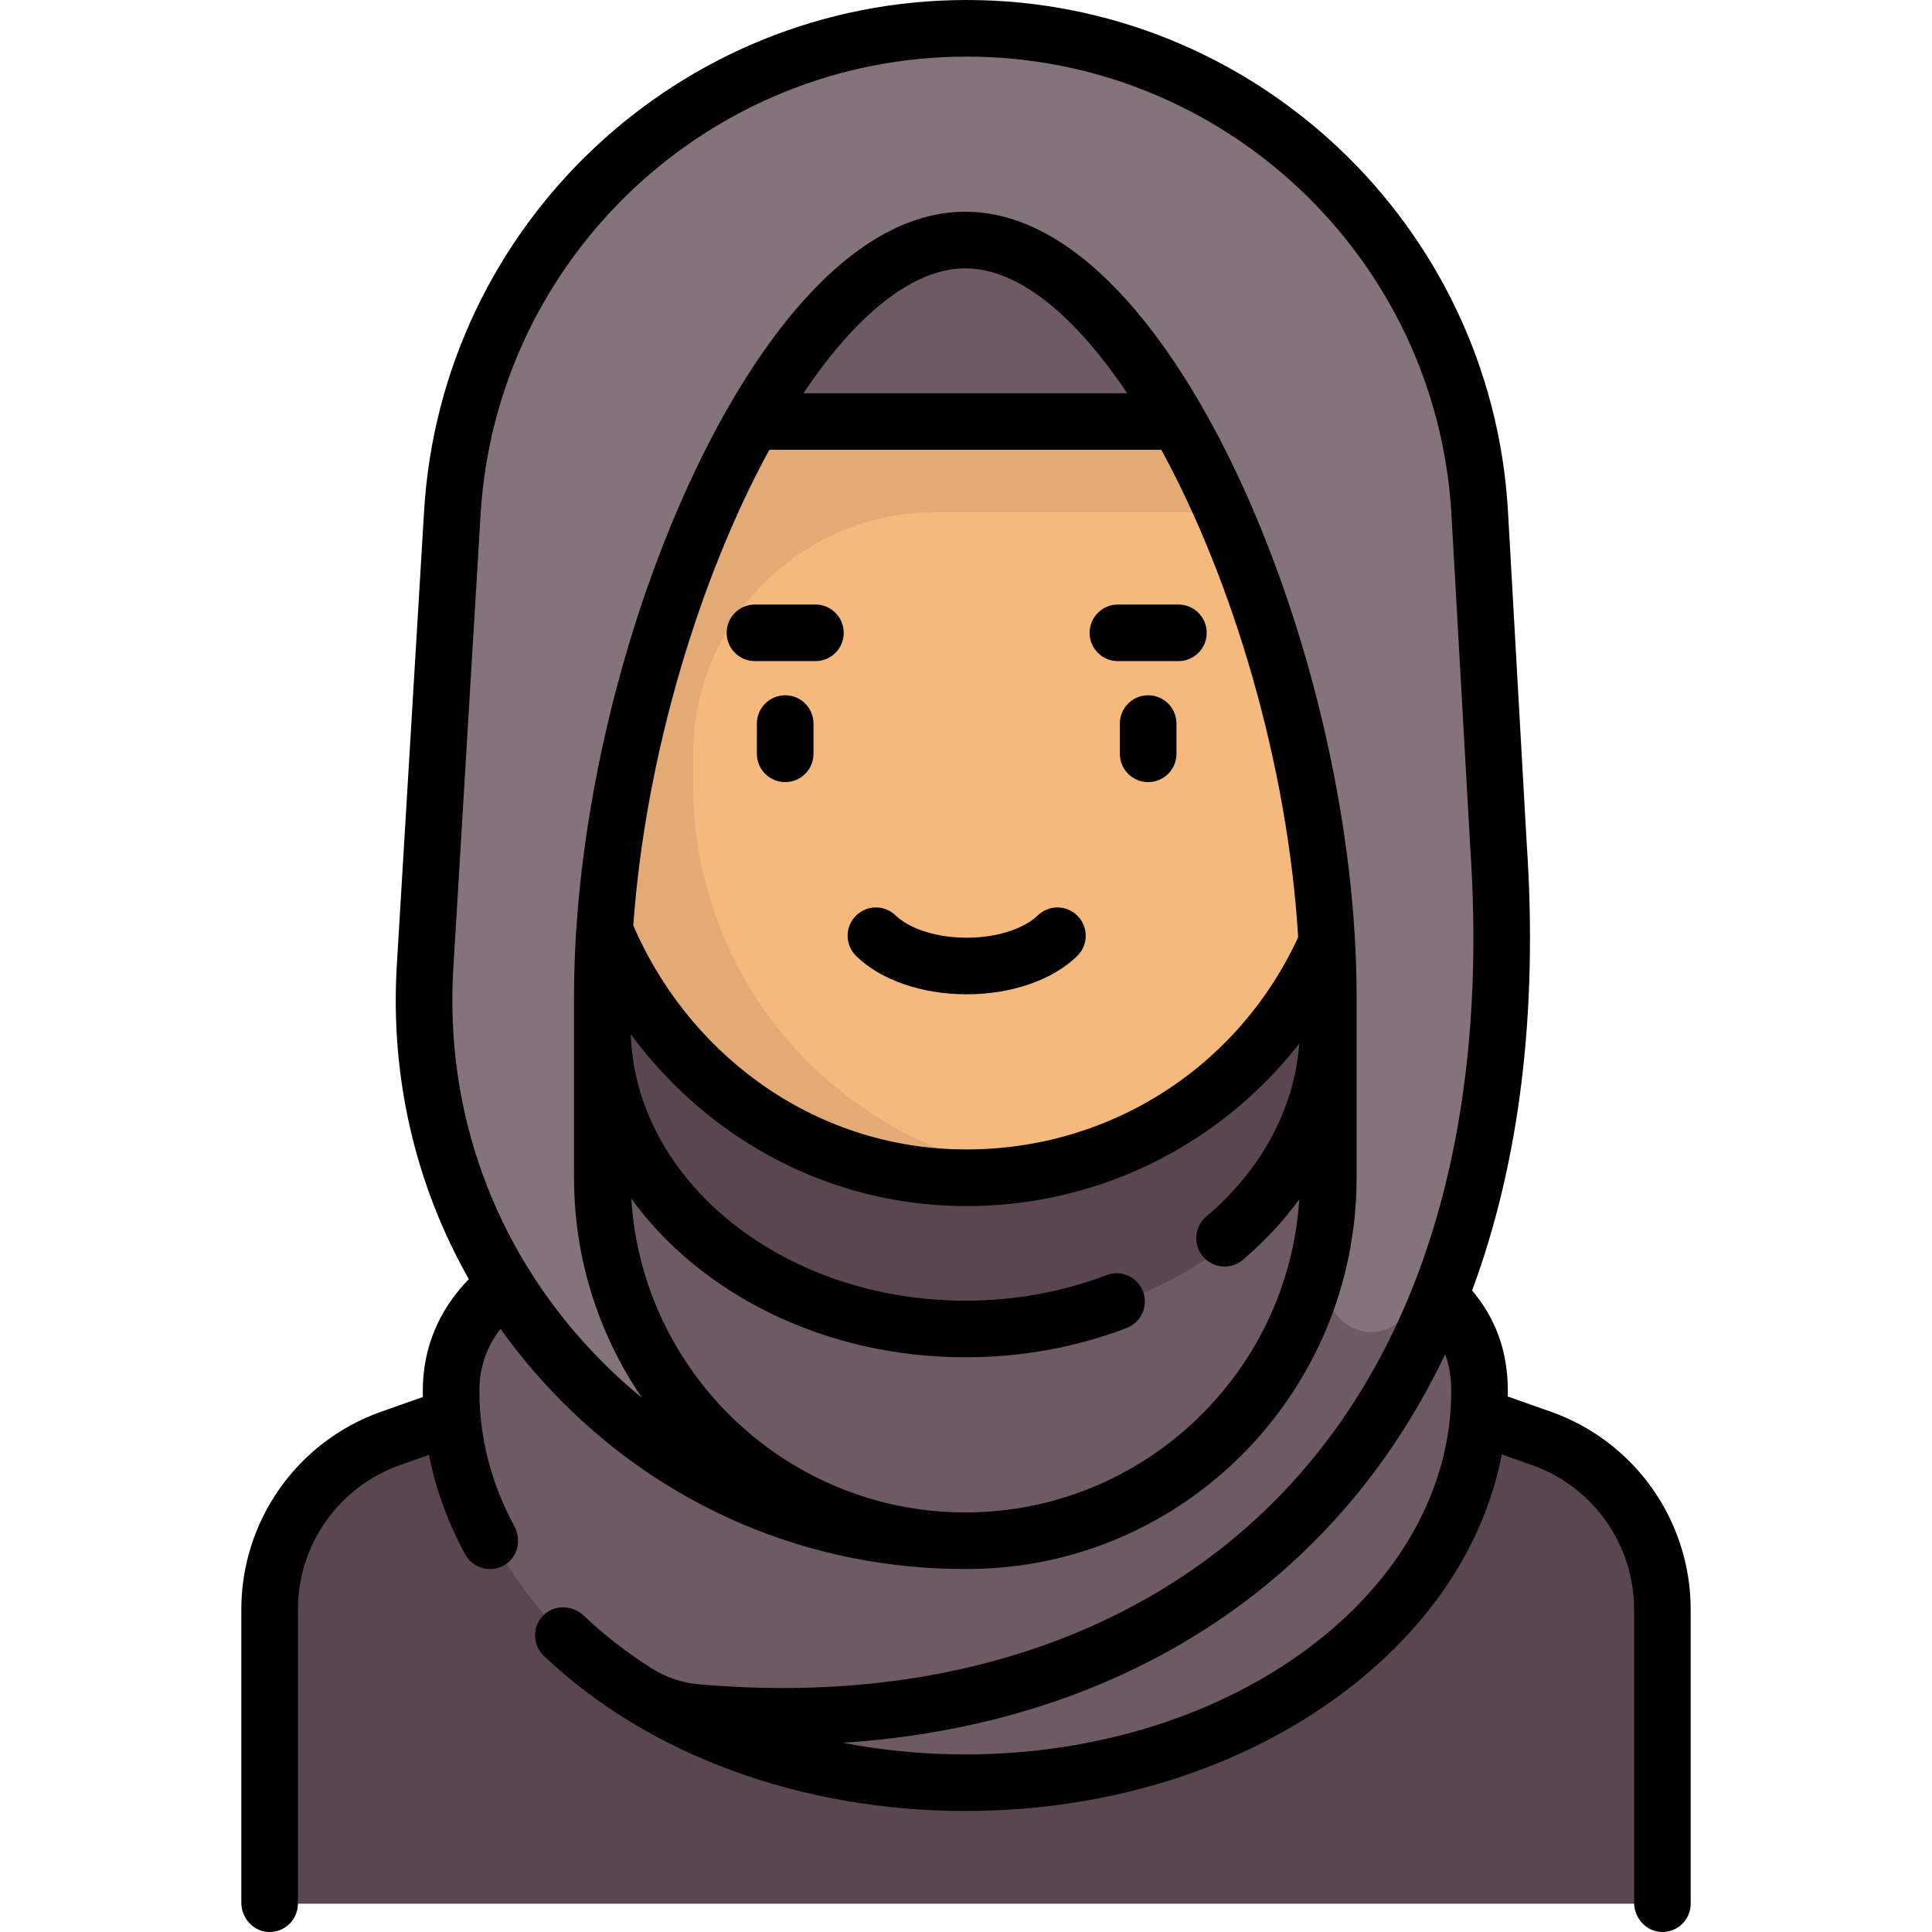<?xml version="1.0" encoding="iso-8859-1"?>
<!-- Generator: Adobe Illustrator 19.0.0, SVG Export Plug-In . SVG Version: 6.00 Build 0)  -->
<svg version="1.1" id="Capa_1" xmlns="http://www.w3.org/2000/svg" xmlns:xlink="http://www.w3.org/1999/xlink" x="0px" y="0px"
	 viewBox="0 0 512 512" style="enable-background:new 0 0 512 512;" xml:space="preserve">
<path style="fill:#5A4650;" d="M408.102,380.913l-82.792-29.221H186.331l-82.793,29.221C84.309,387.7,71.45,405.876,71.45,426.268
	V504.5h368.742v-78.231C440.192,405.876,427.332,387.7,408.102,380.913z"/>
<path style="fill:#6E5A64;" d="M371.432,334.267c-12.142-9.132-19.418-23.358-19.418-38.55v-31.701
	c0-88.177-48.097-200.403-96.194-200.403s-96.194,112.226-96.194,200.403v31.701c0,15.192-7.276,29.418-19.418,38.55
	c-13.093,9.847-20.663,21.486-20.663,33.959c0,35.417,34.449,104.21,136.274,104.21s136.274-68.792,136.274-104.21
	C392.095,355.753,384.525,344.114,371.432,334.267z"/>
<path style="fill:#5A4650;" d="M255.821,352.194c-57.459,0-104.21-39.556-104.21-88.177s46.75-88.177,104.21-88.177
	s104.21,39.556,104.21,88.177S313.28,352.194,255.821,352.194z"/>
<path style="fill:#F5B97D;" d="M255.821,312.113L255.821,312.113c-57.554,0-104.21-46.656-104.21-104.21V111.71H360.03v96.194
	C360.03,265.457,313.374,312.113,255.821,312.113z"/>
<path style="fill:#E3AA75;" d="M183.676,207.903v-8.016c0-35.417,28.712-64.129,64.129-64.129H360.03V111.71H151.611v96.194
	c0,57.553,46.656,104.21,104.21,104.21c5.467,0,10.793-0.547,16.032-1.359C221.932,303.025,183.676,259.99,183.676,207.903z"/>
<path style="fill:#84737B;" d="M399.005,256.273l-7.022-117.036C387.81,69.692,333.416,11.744,263.862,7.732
	c-75.604-4.361-139.506,53.221-143.981,127.795l-7.245,120.746c-4.744,79.067,55.375,146.121,133.155,151.507
	c-48.411-5.017-86.164-45.929-86.164-95.667c0-35.417,0-40.081,0-48.097c0-88.177,48.097-200.403,96.194-200.403
	s96.194,112.226,96.194,200.403v77.686c0,10.772,13.893,15.499,20.204,6.77C390.827,322.734,401.068,290.66,399.005,256.273z"/>
<path d="M410.957,374.107l-11.385-4.018c0.008-0.482,0.023-0.963,0.023-1.446c0-10.335-3.105-19.095-9.468-26.654
	c12.557-33.883,17.515-73.772,14.466-118.476l-4.988-88.436C395.061,59.333,332.061,0,256.179,0
	c-76.068,0-139.228,59.479-143.788,135.411l-7.232,120.414c-1.776,29.572,4.904,58.147,19.086,83.158
	c-8.092,8.354-12.199,18.321-12.199,29.661c0,0.525,0.016,1.048,0.025,1.572l-11.028,3.892
	c-22.228,7.845-37.093,28.855-37.093,52.427v77.651c0,4.106,3.164,7.688,7.269,7.811c4.247,0.127,7.731-3.277,7.731-7.497v-77.966
	c0-17.212,10.854-32.554,27.085-38.282l7.649-2.7c1.77,9.042,4.968,17.852,9.576,26.334c1.359,2.502,3.936,3.92,6.597,3.92
	c1.554,0,3.139-0.484,4.523-1.521c3.002-2.248,3.741-6.448,1.959-9.748c-6.166-11.417-9.292-23.492-9.292-35.894
	c0-6.2,1.844-11.633,5.599-16.491c4.022,5.639,8.451,11.054,13.296,16.198c29.117,30.918,68.647,47.802,111.178,47.451
	c56.759-0.468,102.394-46.927,102.394-103.688v-48.097c0-43.697-11.496-94.691-30.75-136.411
	c-9.581-20.759-20.708-38.131-32.177-50.237c-13.361-14.104-27.077-21.255-40.766-21.255c-13.689,0-27.404,7.151-40.766,21.255
	c-11.47,12.106-22.596,29.479-32.177,50.237c-19.255,41.72-30.751,92.714-30.751,136.411v48.097
	c0,21.605,6.645,41.686,17.995,58.312c-4.64-3.791-9.071-7.911-13.26-12.359c-25.956-27.561-39-63.552-36.73-101.343l7.232-120.414
	C131.45,68.286,188.032,15,256.179,15c67.959,0,124.383,53.14,128.452,120.949l4.992,88.496
	c5.193,76.165-13.732,137.082-54.73,176.165c-36.71,34.995-89.702,51.108-149.819,45.724c-4.449-0.398-8.74-1.879-12.507-4.28
	c-6.482-4.13-12.478-8.775-17.885-13.902c-2.961-2.808-7.701-2.985-10.619-0.131c-3.05,2.984-2.997,7.876,0.065,10.795
	c27.416,26.133,68.126,41.12,111.693,41.12c38.032,0,73.868-11.341,100.905-31.934c22.433-17.086,36.686-38.866,41.263-62.565
	l7.976,2.815c16.231,5.728,27.085,21.069,27.085,38.281v77.653c0,4.106,3.164,7.688,7.269,7.811
	c4.247,0.127,7.731-3.277,7.731-7.497v-77.967C448.05,402.962,433.185,381.952,410.957,374.107z M255.821,71.113
	c14.178,0,29.263,12.752,42.897,33.097h-85.795C226.557,83.865,241.643,71.113,255.821,71.113z M203.875,119.21h103.892
	c18.887,34.595,33.471,83.08,36.259,129.164c-16.596,35.996-52.786,57.982-92.531,56.128c-18.325-0.863-35.921-7.094-50.887-18.018
	c-14.319-10.452-25.636-24.697-32.784-41.224C171.063,200.115,185.412,153.026,203.875,119.21z M167.304,317.642
	c18.233,25.199,51.089,42.052,88.516,42.052c14.907,0,29.295-2.612,42.763-7.765c3.869-1.479,5.805-5.816,4.325-9.685
	c-1.479-3.868-5.814-5.804-9.685-4.325c-11.75,4.495-24.335,6.774-37.403,6.774c-48.074,0-87.336-31.497-88.657-70.625
	c6.904,9.377,15.189,17.661,24.6,24.531c17.346,12.662,37.757,19.884,59.025,20.885c1.804,0.085,3.602,0.128,5.397,0.128
	c21.127,0,41.567-5.866,59.418-17.101c11.113-6.994,20.786-15.785,28.721-25.972c-1.29,17.202-9.92,33.357-24.666,45.891
	c-3.156,2.684-3.54,7.416-0.857,10.572c1.483,1.745,3.594,2.643,5.718,2.643c1.717,0,3.443-0.587,4.854-1.785
	c5.773-4.908,10.773-10.296,14.953-16.057c-2.944,46.263-41.512,83.003-88.506,83.003
	C208.772,400.807,170.169,363.981,167.304,317.642z M255.821,464.936c-11.112,0-22.003-1.055-32.468-3.086
	c48.134-3.089,90.386-20.35,121.89-50.382c15.548-14.822,28.154-32.454,37.749-52.569c1.09,2.913,1.603,6.095,1.603,9.745
	C384.595,421.739,326.827,464.936,255.821,464.936z"/>
<path d="M256.179,263.5c11.898,0,22.857-3.805,29.316-10.178c2.948-2.91,2.98-7.658,0.07-10.606
	c-2.909-2.949-7.658-2.98-10.606-0.071c-2.737,2.701-9.298,5.855-18.78,5.855c-9.482,0-16.043-3.154-18.78-5.855
	c-2.949-2.909-7.697-2.878-10.606,0.071c-2.91,2.948-2.878,7.696,0.07,10.606C233.322,259.695,244.281,263.5,256.179,263.5z"/>
<path d="M208.083,184.252c-4.142,0-7.5,3.357-7.5,7.5v8.017c0,4.143,3.358,7.5,7.5,7.5s7.5-3.357,7.5-7.5v-8.017
	C215.583,187.609,212.225,184.252,208.083,184.252z"/>
<path d="M304.276,184.252c-4.142,0-7.5,3.357-7.5,7.5v8.017c0,4.143,3.358,7.5,7.5,7.5s7.5-3.357,7.5-7.5v-8.017
	C311.776,187.609,308.418,184.252,304.276,184.252z"/>
<path d="M200.066,175.204h16.032c4.142,0,7.5-3.357,7.5-7.5s-3.358-7.5-7.5-7.5h-16.032c-4.142,0-7.5,3.357-7.5,7.5
	S195.924,175.204,200.066,175.204z"/>
<path d="M296.26,175.204h16.032c4.142,0,7.5-3.357,7.5-7.5s-3.358-7.5-7.5-7.5H296.26c-4.142,0-7.5,3.357-7.5,7.5
	S292.118,175.204,296.26,175.204z"/>
<g>
</g>
<g>
</g>
<g>
</g>
<g>
</g>
<g>
</g>
<g>
</g>
<g>
</g>
<g>
</g>
<g>
</g>
<g>
</g>
<g>
</g>
<g>
</g>
<g>
</g>
<g>
</g>
<g>
</g>
</svg>
